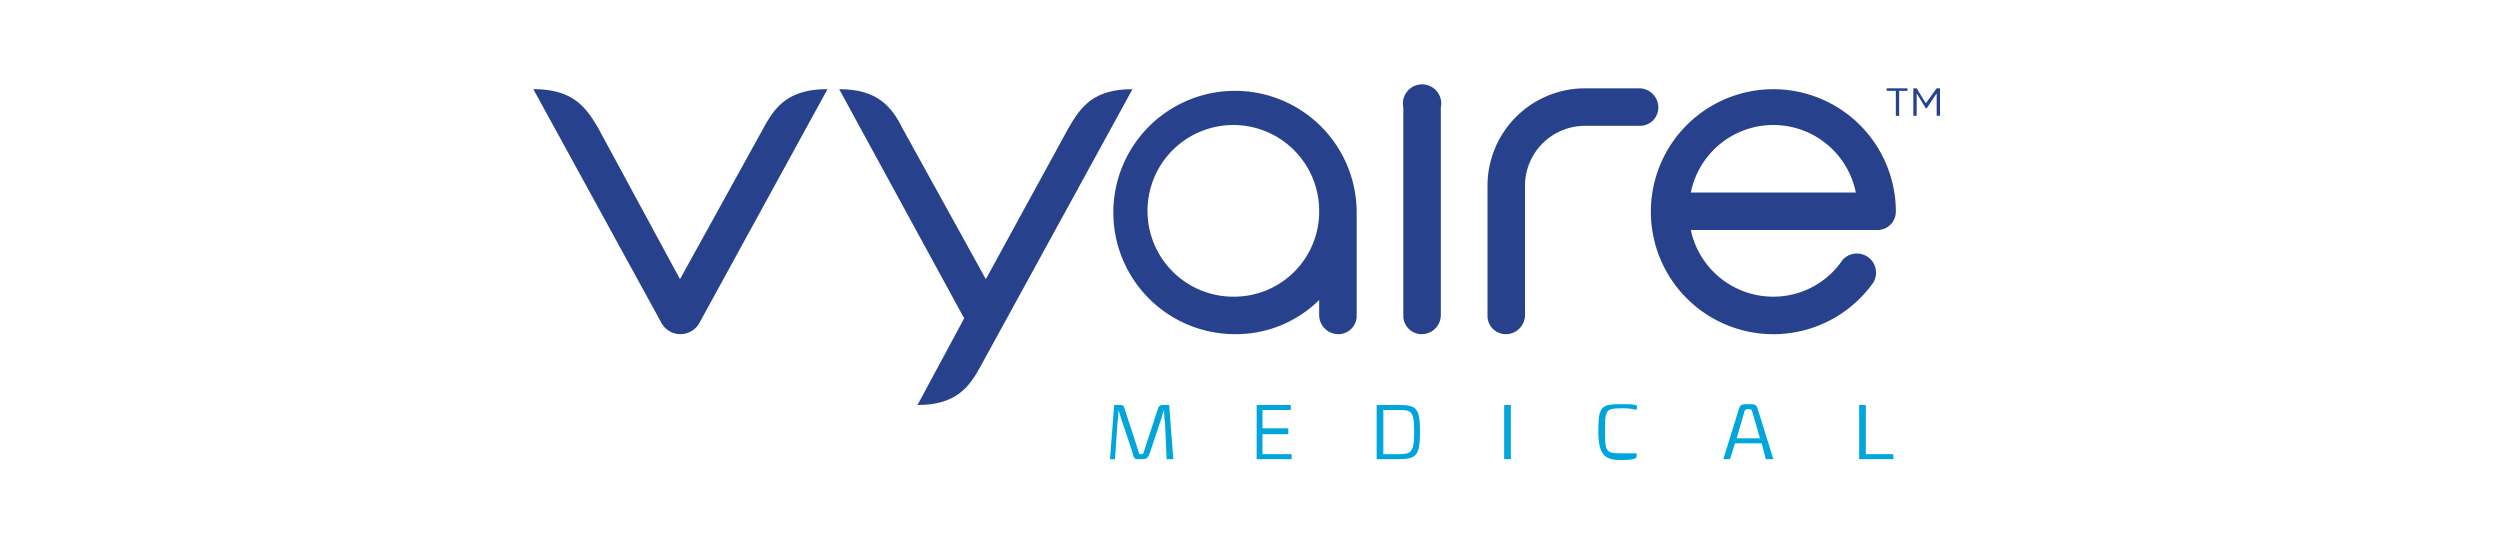 <svg xmlns="http://www.w3.org/2000/svg" width="300" height="65" viewBox="0 0 300 65">
  <title>vyaire_medical</title>
  <g id="a4b3339e-2e42-4667-bb1e-38bfea3704e8" data-name="300x65px">
    <rect width="300" height="65" fill="#fff"/>
  </g>
  <g id="eea45a47-a6fc-4ce5-a343-99e014b3e5a3" data-name="vyaire_medical">
    <g>
      <path d="M170.6,40.1h0a2.2,2.2,0,0,1-2.2-2.3V12.9a2.3,2.3,0,1,1,4.5,0V37.8A2.3,2.3,0,0,1,170.6,40.1Z" fill="#27418c"/>
      <path d="M227.5,25.1h0a14.7,14.7,0,1,0-2.7,8.8,2.3,2.3,0,0,0-3.7-2.7,10,10,0,0,1-8.3,4.4,10.1,10.1,0,0,1-9.9-8h22.3a2.2,2.2,0,0,0,2.3-2.2Zm-24.6-2h0a10.1,10.1,0,0,1,19.8,0Z" fill="#27418c"/>
      <polygon points="227.5 10.9 227.5 10.9 226.4 10.9 226.4 10.6 228.9 10.6 228.9 10.9 227.9 10.9 227.9 13.9 227.5 13.9 227.5 10.9" fill="#27418c"/>
      <polygon points="229.6 10.6 229.6 10.6 230 10.6 231.1 12.4 232.4 10.6 232.8 10.6 232.8 13.9 232.4 13.9 232.4 11.2 231.2 13 231.1 13 230 11.2 230 13.9 229.6 13.9 229.6 10.6" fill="#27418c"/>
      <path d="M180.7,40.1h0a2.2,2.2,0,0,1-2.2-2.3V22.4a11.7,11.7,0,0,1,11.7-11.8h6.6a2.3,2.3,0,0,1,2.2,2.3,2.2,2.2,0,0,1-2.2,2.2h-6.6a7.2,7.2,0,0,0-7.2,7.3V37.8A2.3,2.3,0,0,1,180.7,40.1Z" fill="#27418c"/>
      <path d="M162.8,25.4h0a14.6,14.6,0,1,0-14.6,14.7A14.2,14.2,0,0,0,158.3,36v1.8a2.3,2.3,0,0,0,2.3,2.3,2.2,2.2,0,0,0,2.2-2.3ZM148.2,35.6h0a10.3,10.3,0,1,1,10.1-10.2A10.2,10.2,0,0,1,148.2,35.6Z" fill="#27418c"/>
      <path d="M81.6,33.5h0l10-18.1c1.4-2.6,3-4.7,7.7-4.7L83.9,38.8a2.6,2.6,0,0,1-4.5,0L64,10.7c4.7,0,6.3,2.1,7.8,4.7Z" fill="#27418c"/>
      <path d="M135.9,10.7h0c-4.7,0-6.2,2.1-7.7,4.7l-9.9,18.1-10-18.1c-1.3-2.6-3-4.7-7.6-4.7l15,27.5-5.6,10.4c4.6,0,6.2-2.1,7.6-4.7Z" fill="#27418c"/>
      <path d="M140,55.1h0l-.2-4.4a7.6,7.6,0,0,1-.1-1.5c-.2.4-.3,1-.5,1.5L138,54.3c-.3.7-.3.8-1.1.8s-.8,0-1-.8l-1.2-3.6c-.2-.5-.3-1-.5-1.5a7.6,7.6,0,0,1-.1,1.5l-.3,4.4h-.6l.5-6.5h.7c.3,0,.4,0,.5.3l1.7,5.2c.1.4.1.4.3.4s.3,0,.4-.4l1.7-5.2c.2-.3.3-.3.6-.3h.7l.5,6.5Z" fill="#00a5dc"/>
      <polygon points="151.5 49.2 151.5 49.2 151.5 51.4 154.6 51.4 154.6 52.1 151.5 52.1 151.5 54.5 155 54.5 155 55.1 150.8 55.1 150.8 48.6 154.9 48.6 154.9 49.2 151.5 49.2" fill="#00a5dc"/>
      <path d="M167.7,48.6h0c2.2,0,2.7.2,2.7,3.2s-.5,3.3-2.7,3.3h-2.5V48.6ZM166,54.5h1.7c1.6,0,2-.1,2-2.7s-.4-2.6-2-2.6H166Z" fill="#00a5dc"/>
      <polygon points="180.5 55.1 180.5 55.1 181.3 55.1 181.3 48.6 180.5 48.6 180.5 55.1" fill="#00a5dc"/>
      <path d="M196.4,49h0v.2h0a6.2,6.2,0,0,0-1.8-.2c-1.9,0-2,.2-2,2.7s.1,2.7,2,2.7h1.8v.3c0,.3-.2.5-1.9.5s-2.7-.4-2.7-3.4.3-3.3,2.7-3.3S196.4,48.7,196.4,49Z" fill="#00a5dc"/>
      <path d="M208.2,53.2h0l-.6,1.9h-.8l1.8-5.8c.2-.8.4-.8,1.2-.8s1,0,1.2.8l1.8,5.8h-.9l-.5-1.9Zm2.1-3.7h0c-.1-.4-.2-.4-.5-.4s-.4,0-.5.4l-.9,3.1h2.8Z" fill="#00a5dc"/>
      <polygon points="227.2 54.5 227.2 54.5 227.2 55.1 223.1 55.1 223.1 48.6 223.9 48.6 223.9 54.5 227.2 54.5" fill="#00a5dc"/>
    </g>
  </g>
</svg>
